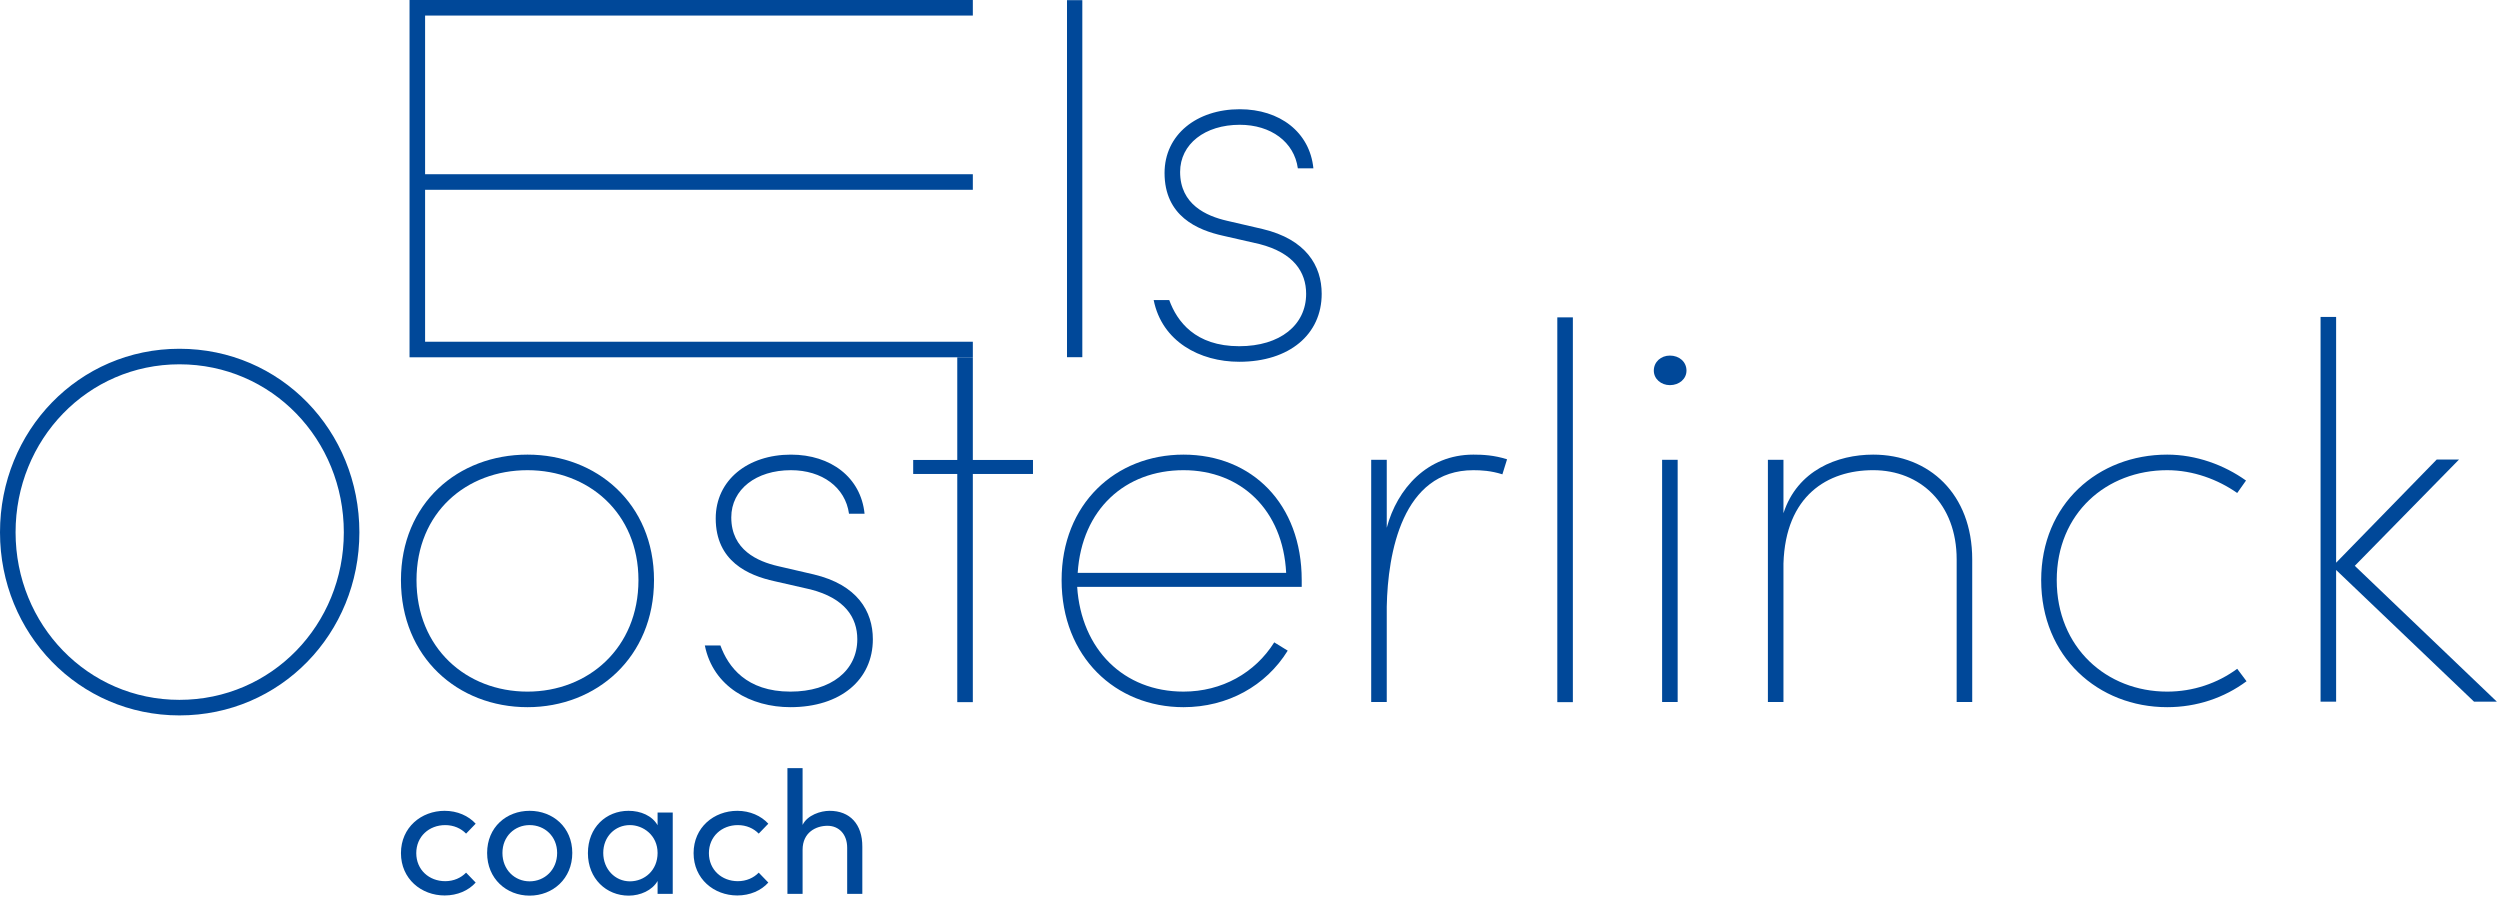 <?xml version="1.0" encoding="UTF-8" standalone="no"?> <svg xmlns="http://www.w3.org/2000/svg" xmlns:xlink="http://www.w3.org/1999/xlink" xmlns:serif="http://www.serif.com/" width="100%" height="100%" viewBox="0 0 693 249" version="1.1" xml:space="preserve" style="fill-rule:evenodd;clip-rule:evenodd;stroke-linejoin:round;stroke-miterlimit:2;"> <path d="M269.669,94.729l0,4.313l-156.146,-0l0,-99.042l156.146,-0l0,4.313l-151.833,-0l-0,43.983l151.833,-0l0,4.316l-151.833,0l-0,42.117l151.833,0Z" style="fill:#004899;fill-rule:nonzero;"></path> <path d="M319.798,83.175l4.313,-0c2.154,5.895 7.187,12.795 19.404,12.795c11.358,0 18.546,-5.895 18.546,-14.516c-0,-6.038 -3.45,-11.359 -12.938,-13.804l-10.062,-2.296c-7.188,-1.584 -16.246,-5.467 -16.246,-17.396c0,-10.638 8.913,-17.679 20.846,-17.679c11.067,-0 19.404,6.321 20.412,16.383l-4.312,0c-1.008,-7.329 -7.475,-12.071 -16.1,-12.071c-9.629,0 -16.533,5.317 -16.533,13.079c-0,9.055 7.333,12.217 12.937,13.513l9.921,2.3c12.075,2.875 16.387,10.208 16.387,17.971c0,11.208 -8.912,18.829 -22.858,18.829c-10.925,-0 -21.417,-5.604 -23.717,-17.108" style="fill:#004899;fill-rule:nonzero;"></path> <path d="M95.308,147.566c0,-25.733 -19.979,-46.579 -45.571,-46.579c-25.441,-0 -45.42,20.846 -45.42,46.579c-0,25.587 19.979,46.433 45.42,46.433c25.592,0 45.571,-20.846 45.571,-46.433m-95.308,-0c-0,-28.179 21.854,-50.888 49.738,-50.888c28.033,0 49.883,22.709 49.883,50.888c-0,28.033 -21.85,50.746 -49.884,50.746c-27.883,-0 -49.737,-22.713 -49.737,-50.746" style="fill:#004899;fill-rule:nonzero;"></path> <path d="M176.98,160.809c0,-18.688 -13.941,-30.471 -30.762,-30.471c-16.963,-0 -30.763,11.783 -30.763,30.471c0,18.833 13.8,30.908 30.763,30.908c16.821,0 30.762,-12.075 30.762,-30.908m-65.837,-0c-0,-21.271 15.812,-34.788 35.075,-34.788c19.121,0 35.075,13.517 35.075,34.788c-0,21.421 -15.954,35.221 -35.075,35.221c-19.263,-0 -35.075,-13.8 -35.075,-35.221" style="fill:#004899;fill-rule:nonzero;"></path> <path d="M195.38,178.92l4.313,0c2.154,5.896 7.187,12.796 19.404,12.796c11.358,-0 18.546,-5.896 18.546,-14.517c-0,-6.037 -3.45,-11.358 -12.938,-13.804l-10.062,-2.296c-7.188,-1.583 -16.246,-5.467 -16.246,-17.396c0,-10.637 8.913,-17.679 20.846,-17.679c11.067,0 19.404,6.321 20.412,16.383l-4.312,0c-1.008,-7.329 -7.475,-12.07 -16.1,-12.07c-9.633,-0 -16.533,5.316 -16.533,13.079c-0,9.054 7.333,12.216 12.937,13.512l9.921,2.3c12.075,2.875 16.387,10.209 16.387,17.971c0,11.208 -8.912,18.829 -22.858,18.829c-10.925,0 -21.417,-5.604 -23.717,-17.108" style="fill:#004899;fill-rule:nonzero;"></path> <path d="M286.343,131.384l-16.675,0l-0,63.25l-4.313,0l0,-63.25l-12.22,0l-0,-3.883l12.22,-0l0,-28.463l4.313,0l-0,28.463l16.675,-0l-0,3.883Z" style="fill:#004899;fill-rule:nonzero;"></path> <path d="M356.523,158.799c-0.862,-17.396 -12.504,-28.463 -28.462,-28.463c-16.1,0 -28.175,10.779 -29.325,28.463l57.787,-0Zm4.313,3.879l-62.246,-0c1.15,17.392 12.938,29.037 29.471,29.037c10.637,0 19.837,-5.175 25.158,-13.654l3.738,2.3c-6.042,9.775 -16.68,15.671 -28.896,15.671c-18.834,0 -33.784,-13.946 -33.784,-35.225c0,-21.129 14.95,-34.783 33.784,-34.783c18.975,-0 32.775,13.654 32.775,34.783l-0,1.871Z" style="fill:#004899;fill-rule:nonzero;"></path> <path d="M417.758,127.317l-1.296,4.166c-3.158,-1.004 -5.892,-1.145 -8.05,-1.145c-19.692,-0 -23.717,22.995 -24.004,37.804l-0,26.45l-4.313,-0l0,-67.134l4.313,0l-0,18.834c2.875,-10.784 11.212,-20.271 24.004,-20.271c2.588,-0 5.754,0.146 9.346,1.296" style="fill:#004899;fill-rule:nonzero;"></path> <rect x="431.686" y="87.973" width="4.313" height="106.663" style="fill:#004899;"></rect> <path d="M460.736,127.461l4.312,-0l0,67.129l-4.312,0l-0,-67.129Zm-2.3,-24.725c-0,-2.446 2.012,-4.171 4.458,-4.171c2.588,-0 4.6,1.725 4.6,4.171c0,2.3 -2.012,4.025 -4.6,4.025c-2.446,-0 -4.458,-1.725 -4.458,-4.025" style="fill:#004899;fill-rule:nonzero;"></path> <path d="M546.699,155.059l-0,39.529l-4.313,0l0,-39.529c0,-15.379 -10.062,-24.725 -23.146,-24.725c-12.645,0 -24.291,7.046 -24.866,25.875l-0,38.379l-4.313,0l0,-67.129l4.313,0l-0,14.808c3.879,-11.933 14.95,-16.245 24.866,-16.245c15.525,-0 27.459,10.925 27.459,29.037" style="fill:#004899;fill-rule:nonzero;"></path> <path d="M565.815,160.809c0,-21.129 15.813,-34.788 34.929,-34.788c8.05,0 15.813,2.875 21.85,7.188l-2.442,3.45c-5.316,-3.738 -12.22,-6.321 -19.408,-6.321c-16.817,-0 -30.616,11.929 -30.616,30.471c-0,18.687 13.799,30.908 30.616,30.908c7.188,0 13.946,-2.304 19.409,-6.329l2.587,3.454c-6.183,4.6 -13.8,7.188 -21.996,7.188c-19.116,-0 -34.929,-13.946 -34.929,-35.221" style="fill:#004899;fill-rule:nonzero;"></path> <path d="M685.81,194.509l-38.237,-36.512l-0,36.512l-4.313,0l0,-106.662l4.313,-0l-0,68.137l27.887,-28.604l6.183,-0l-28.895,29.467l39.387,37.662l-6.325,0Z" style="fill:#004899;fill-rule:nonzero;"></path> <path d="M111.144,236.488c-0,-7.146 5.65,-11.73 12.116,-11.73c3.525,0 6.617,1.4 8.596,3.571l-2.658,2.75c-1.396,-1.446 -3.425,-2.362 -5.792,-2.362c-4.441,-0 -8.016,3.137 -8.016,7.77c-0,4.634 3.575,7.775 8.016,7.775c2.367,0 4.396,-0.92 5.792,-2.366l2.658,2.75c-1.979,2.221 -5.071,3.575 -8.596,3.575c-6.466,-0 -12.116,-4.588 -12.116,-11.733" style="fill:#004899;fill-rule:nonzero;"></path> <path d="M154.439,236.44c0,-4.633 -3.479,-7.725 -7.629,-7.725c-4.104,0 -7.533,3.092 -7.533,7.725c-0,4.684 3.429,7.867 7.533,7.867c4.15,0 7.629,-3.183 7.629,-7.867m-19.408,0c-0,-7.145 5.358,-11.683 11.779,-11.683c6.421,0 11.829,4.538 11.829,11.683c0,7.146 -5.408,11.83 -11.829,11.83c-6.421,-0 -11.779,-4.684 -11.779,-11.83" style="fill:#004899;fill-rule:nonzero;"></path> <path d="M182.283,236.44c-0,-4.875 -3.958,-7.725 -7.675,-7.725c-4.104,0 -7.388,3.188 -7.388,7.725c0,4.488 3.284,7.867 7.388,7.867c4.054,0 7.675,-3.037 7.675,-7.867m4.2,-11.2l-0,22.546l-4.2,0l-0,-3.575c-1.496,2.609 -4.779,4.059 -8.013,4.059c-6.179,-0 -11.3,-4.684 -11.3,-11.784c0,-7.141 5.071,-11.729 11.25,-11.729c3.38,0 6.567,1.35 8.063,4.004l-0,-3.521l4.2,0Z" style="fill:#004899;fill-rule:nonzero;"></path> <path d="M192.264,236.488c-0,-7.146 5.65,-11.73 12.116,-11.73c3.525,0 6.617,1.4 8.596,3.571l-2.658,2.75c-1.396,-1.446 -3.425,-2.362 -5.792,-2.362c-4.441,-0 -8.016,3.137 -8.016,7.77c-0,4.634 3.575,7.775 8.016,7.775c2.367,0 4.396,-0.92 5.792,-2.366l2.658,2.75c-1.979,2.221 -5.071,3.575 -8.596,3.575c-6.466,-0 -12.116,-4.588 -12.116,-11.733" style="fill:#004899;fill-rule:nonzero;"></path> <path d="M239.036,234.75l0,13.037l-4.2,0l0,-12.795c0,-3.767 -2.316,-6.084 -5.458,-6.084c-3.138,0 -6.9,1.788 -6.9,6.663l-0,12.216l-4.204,0l-0,-34.858l4.204,0l-0,15.738c1.35,-2.75 5.017,-3.909 7.483,-3.909c5.596,0 9.121,3.667 9.075,9.992" style="fill:#004899;fill-rule:nonzero;"></path> <rect x="295.773" y="0.044" width="4.246" height="98.971" style="fill:#004899;"></rect> </svg> 